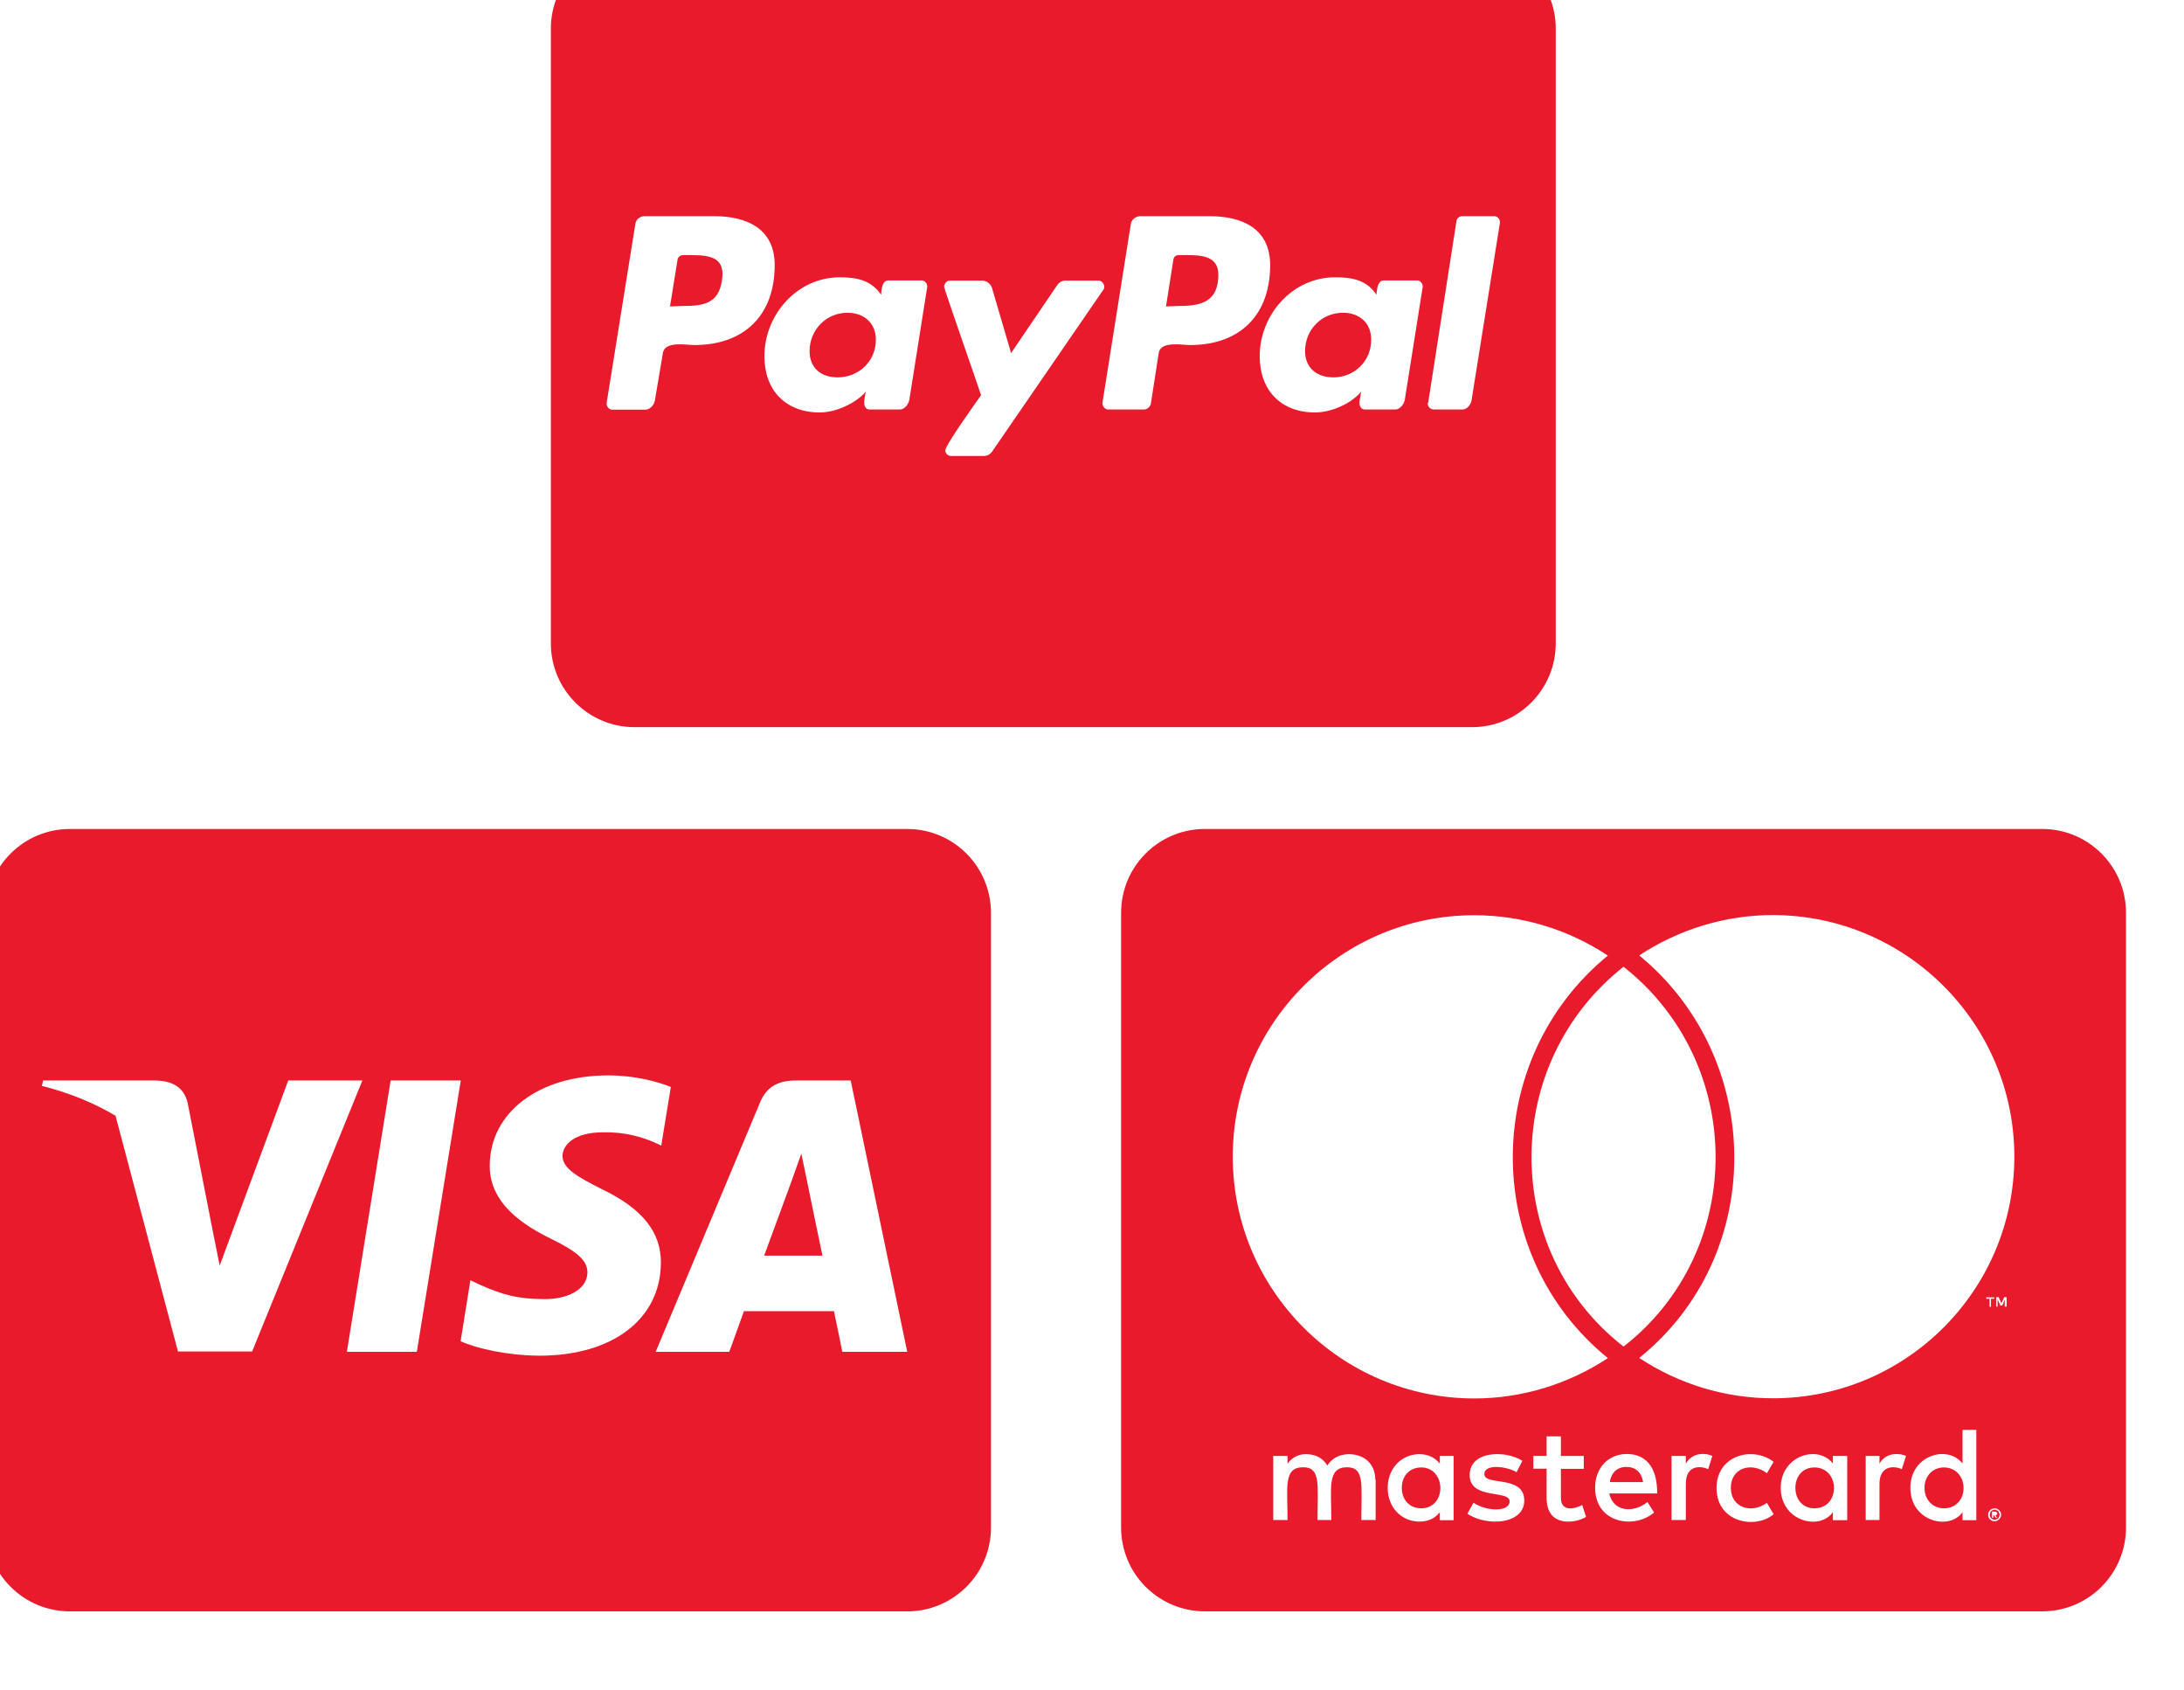 <?xml version="1.0" encoding="UTF-8" standalone="no"?> <svg xmlns="http://www.w3.org/2000/svg" xmlns:xlink="http://www.w3.org/1999/xlink" xmlns:serif="http://www.serif.com/" width="100%" height="100%" viewBox="0 0 53 41" version="1.1" xml:space="preserve" style="fill-rule:evenodd;clip-rule:evenodd;stroke-linejoin:round;stroke-miterlimit:2;"> <g transform="matrix(1,0,0,1,-927.895,-1627.19)"> <g transform="matrix(0.973,0,0,1.136,0,0)"> <g transform="matrix(0.222,0,0,0.222,762.304,1157.71)"> <g transform="matrix(0.196,0,0,0.168,987.84,1311.48)"> <path d="M482.9,410.3C482.9,417.1 478.3,422 471.7,422C464.9,422 460.5,416.8 460.5,410.3C460.5,403.8 464.9,398.6 471.7,398.6C478.3,398.6 482.9,403.8 482.9,410.3ZM172.1,398.6C165,398.6 160.9,403.8 160.9,410.3C160.9,416.8 165,422 172.1,422C178.6,422 183,417.1 183,410.3C182.9,403.8 178.6,398.6 172.1,398.6ZM289.6,398.3C284.2,398.3 280.9,401.8 280.1,407L299.2,407C298.3,401.3 294.8,398.3 289.6,398.3ZM397.4,398.6C390.6,398.6 386.5,403.8 386.5,410.3C386.5,416.8 390.6,422 397.4,422C404.2,422 408.6,417.1 408.6,410.3C408.6,403.8 404.2,398.6 397.4,398.6ZM503.3,424.7C503.3,425 503.6,425.2 503.6,425.8C503.6,426.1 503.3,426.3 503.3,426.9C503,427.2 503,427.4 502.8,427.7C502.5,428 502.3,428.2 501.7,428.2C501.4,428.5 501.2,428.5 500.6,428.5C500.3,428.5 500.1,428.5 499.5,428.2C499.2,428.2 499,427.9 498.7,427.7C498.4,427.4 498.2,427.2 498.2,426.9C497.9,426.4 497.9,426.1 497.9,425.8C497.9,425.3 497.9,425 498.2,424.7C498.2,424.2 498.5,423.9 498.7,423.6C499,423.3 499.2,423.3 499.5,423.1C500,422.8 500.3,422.8 500.6,422.8C501.1,422.8 501.4,422.8 501.7,423.1C502.2,423.4 502.5,423.4 502.8,423.6C503.1,423.8 503,424.2 503.3,424.7ZM501.1,426.1C501.6,426.1 501.6,425.8 501.9,425.8C502.2,425.5 502.2,425.3 502.2,425C502.2,424.7 502.2,424.5 501.9,424.2C501.6,424.2 501.4,423.9 500.8,423.9L499.2,423.9L499.2,427.4L500,427.4L500,426L500.3,426L501.4,427.4L502.2,427.4L501.1,426.1ZM576,81L576,433C576,459.5 554.5,481 528,481L48,481C21.5,481 0,459.5 0,433L0,81C0,54.5 21.5,33 48,33L528,33C554.5,33 576,54.5 576,81ZM64,220.6C64,297.1 126.1,359.1 202.5,359.1C229.7,359.1 256.4,350.9 279,336C206.1,276.7 206.6,164.8 279,105.5C256.4,90.5 229.7,82.4 202.5,82.4C126.1,82.3 64,144.4 64,220.6ZM288,329.4C358.5,274.4 358.2,167.2 288,111.9C217.8,167.2 217.5,274.5 288,329.4ZM145.7,405.7C145.7,397 140,391.3 131,391C126.4,391 121.5,392.4 118.2,397.5C115.8,393.4 111.7,391 106,391C102.2,391 98.4,392.4 95.4,396.4L95.4,392L87.2,392L87.2,428.7L95.4,428.7C95.4,409.8 92.9,398.5 104.4,398.5C114.6,398.5 112.6,408.7 112.6,428.7L120.5,428.7C120.5,410.4 118,398.5 129.5,398.5C139.7,398.5 137.7,408.5 137.7,428.7L145.9,428.7L145.9,405.7L145.7,405.7ZM190.6,392L182.7,392L182.7,396.4C180,393.1 176.2,391 171,391C160.7,391 152.8,399.2 152.8,410.3C152.8,421.5 160.7,429.6 171,429.6C176.2,429.6 180,427.7 182.7,424.2L182.7,428.8L190.6,428.8L190.6,392ZM231.1,417.6C231.1,402.6 208.2,409.4 208.2,402.4C208.2,396.7 220.1,397.6 226.7,401.3L230,394.8C220.6,388.7 199.8,388.8 199.8,403C199.8,417.3 222.7,411.3 222.7,418C222.7,424.3 209.2,423.8 202,418.8L198.5,425.1C209.7,432.7 231.1,431.1 231.1,417.6ZM266.5,426.9L264.3,420.1C260.5,422.2 252.1,424.5 252.1,416L252.1,399.4L265.2,399.4L265.2,392L252.1,392L252.1,380.8L243.9,380.8L243.9,392L236.3,392L236.3,399.3L243.9,399.3L243.9,416C243.9,433.6 261.2,430.4 266.5,426.9ZM279.8,413.5L307.3,413.5C307.3,397.3 299.9,390.9 289.9,390.9C279.3,390.9 271.7,398.8 271.7,410.2C271.7,430.7 294.3,434.1 305.5,424.4L301.7,418.4C293.9,424.8 282.1,424.2 279.8,413.5ZM338.9,392C334.3,390 327.3,390.2 323.7,396.4L323.7,392L315.5,392L315.5,428.7L323.7,428.7L323.7,408C323.7,396.4 333.2,397.9 336.5,399.6L338.9,392ZM349.5,410.3C349.5,398.9 361.1,395.2 370.2,401.9L374,395.4C362.4,386.3 341.3,391.3 341.3,410.4C341.3,430.2 363.7,434.2 374,425.4L370.2,418.9C361,425.4 349.5,421.5 349.5,410.3ZM416.2,392L408,392L408,396.4C399.7,385.4 378.1,391.6 378.1,410.3C378.1,429.5 400.5,435 408,424.2L408,428.8L416.2,428.8L416.2,392ZM449.9,392C447.5,390.8 438.9,389.1 434.7,396.4L434.7,392L426.8,392L426.8,428.7L434.7,428.7L434.7,408C434.7,397 443.7,397.7 447.5,399.6L449.9,392ZM490.2,377.1L482.3,377.1L482.3,396.4C474.1,385.5 452.4,391.3 452.4,410.3C452.4,429.7 474.9,434.9 482.3,424.2L482.3,428.8L490.2,428.8L490.2,377.1ZM497.8,302L497.8,306.6L498.6,306.6L498.6,302L500.5,302L500.5,301.2L495.9,301.2L495.9,302L497.8,302ZM504.4,425.8C504.4,425.3 504.4,424.7 504.1,424.2C503.8,423.9 503.6,423.4 503.3,423.1C503,422.8 502.5,422.6 502.2,422.3C501.7,422.3 501.1,422 500.6,422C500.3,422 499.8,422.3 499.2,422.3C498.7,422.6 498.4,422.8 498.1,423.1C497.6,423.4 497.3,423.9 497.3,424.2C497,424.7 497,425.3 497,425.8C497,426.1 497,426.6 497.3,427.2C497.3,427.5 497.6,428 498.1,428.3C498.4,428.6 498.6,428.8 499.2,429.1C499.7,429.4 500.3,429.4 500.6,429.4C501.1,429.4 501.7,429.4 502.2,429.1C502.5,428.8 503,428.6 503.3,428.3C503.6,428 503.8,427.5 504.1,427.2C504.4,426.6 504.4,426.1 504.4,425.8ZM507.6,301.1L506.2,301.1L504.6,304.6L503,301.1L501.6,301.1L501.6,306.5L502.4,306.5L502.4,302.4L504,305.9L505.1,305.9L506.5,302.4L506.5,306.5L507.6,306.5L507.6,301.1ZM512,220.6C512,144.4 449.9,82.3 373.5,82.3C346.3,82.3 319.6,90.5 297,105.4C369.1,164.7 370.2,276.9 297,335.9C319.6,350.9 346.5,359 373.5,359C449.9,359.1 512,297.1 512,220.6Z" style="fill:rgb(233,26,44);fill-rule:nonzero;"></path> </g> <g transform="matrix(0.196,0,0,0.168,923.776,1226.59)"> <path d="M186.3,258.2C186.3,270.4 176.6,279.7 164.3,279.7C155.1,279.7 148.3,274.5 148.3,264.7C148.3,252.5 157.8,242.7 170,242.7C179.3,242.7 186.3,248.4 186.3,258.2ZM80.5,209.7L75.8,209.7C74.3,209.7 72.8,210.7 72.6,212.4L68.3,239.1L76.5,238.8C87.5,238.8 96,237.3 98,224.6C100.3,211.2 91.8,209.7 80.5,209.7ZM364.5,209.7L360,209.7C358.2,209.7 357,210.7 356.8,212.4L352.6,239.1L360.6,238.8C373.6,238.8 382.6,235.8 382.6,220.8C382.5,210.2 373,209.7 364.5,209.7ZM576,80L576,432C576,458.5 554.5,480 528,480L48,480C21.5,480 0,458.5 0,432L0,80C0,53.5 21.5,32 48,32L528,32C554.5,32 576,53.5 576,80ZM128.3,215.4C128.3,194.4 112.1,187.4 93.6,187.4L53.6,187.4C51.1,187.4 48.6,189.4 48.4,192.1L32,294.2C31.7,296.2 33.2,298.2 35.2,298.2L54.2,298.2C56.9,298.2 59.4,295.3 59.7,292.5L64.2,265.9C65.2,258.7 77.4,261.2 82.2,261.2C110.8,261.2 128.3,244.2 128.3,215.4ZM212.5,224.2L193.5,224.2C189.7,224.2 189.5,229.7 189.3,232.4C183.5,223.9 175.1,222.4 165.6,222.4C141.1,222.4 122.4,243.9 122.4,267.6C122.4,287.1 134.6,299.8 154.1,299.8C163.1,299.8 174.3,294.9 180.6,287.9C180.1,289.4 179.6,292.6 179.6,294.1C179.6,296.4 180.6,298.1 182.8,298.1L200,298.1C202.7,298.1 205,295.2 205.5,292.4L215.7,228.1C216,226.2 214.5,224.2 212.5,224.2ZM253,322.1L316.7,229.5C317.2,229 317.2,228.5 317.2,227.8C317.2,226.1 315.7,224.3 314,224.3L294.8,224.3C293.1,224.3 291.3,225.3 290.3,226.8L263.8,265.8L252.8,228.3C252,226.1 249.8,224.3 247.3,224.3L228.6,224.3C226.9,224.3 225.4,226.1 225.4,227.8C225.4,229 244.9,284.6 246.6,289.9C243.9,293.7 226.1,318.5 226.1,321.5C226.1,323.3 227.6,324.7 229.3,324.7L248.5,324.7C250.3,324.6 252,323.6 253,322.1ZM412.3,215.4C412.3,194.4 396.1,187.4 377.6,187.4L337.9,187.4C335.2,187.4 332.7,189.4 332.4,192.1L316.2,294.1C316,296.1 317.5,298.1 319.4,298.1L339.9,298.1C341.9,298.1 343.4,296.6 343.9,294.9L348.4,265.9C349.4,258.7 361.6,261.2 366.4,261.2C394.8,261.2 412.3,244.2 412.3,215.4ZM496.5,224.2L477.5,224.2C473.7,224.2 473.5,229.7 473.2,232.4C467.7,223.9 459.2,222.4 449.5,222.4C425,222.4 406.3,243.9 406.3,267.6C406.3,287.1 418.5,299.8 438,299.8C447.3,299.8 458.5,294.9 464.5,287.9C464.2,289.4 463.5,292.6 463.5,294.1C463.5,296.4 464.5,298.1 466.7,298.1L484,298.1C486.7,298.1 489,295.2 489.5,292.4L499.7,228.1C500,226.2 498.5,224.2 496.5,224.2ZM544,190.9C544,188.9 542.5,187.4 540.8,187.4L522.3,187.4C520.8,187.4 519.3,188.6 519.1,190.1L502.9,294.1L502.6,294.6C502.6,296.4 504.1,298.1 506.1,298.1L522.6,298.1C525.1,298.1 527.6,295.2 527.8,292.4L544,191.2L544,190.9ZM454,242.7C441.8,242.7 432.3,252.4 432.3,264.7C432.3,274.4 439.3,279.7 448.5,279.7C460.5,279.7 470.2,270.5 470.2,258.2C470.3,248.4 463.3,242.7 454,242.7Z" style="fill:rgb(233,26,44);fill-rule:nonzero;"></path> </g> <g transform="matrix(0.196,0,0,0.168,860.325,1311.65)"> <path d="M470.1,231.3C470.1,231.3 477.7,268.5 479.4,276.3L446,276.3C449.3,267.4 462,232.8 462,232.8C461.8,233.1 465.3,223.7 467.3,217.9L470.1,231.3ZM576,80L576,432C576,458.5 554.5,480 528,480L48,480C21.5,480 0,458.5 0,432L0,80C0,53.5 21.5,32 48,32L528,32C554.5,32 576,53.5 576,80ZM152.5,331.2L215.7,176L173.2,176L133.9,282L129.6,260.5L115.6,189.1C113.3,179.2 106.2,176.4 97.4,176L32.7,176L32,179.1C47.8,183.1 61.9,188.9 74.2,196.2L110,331.2L152.5,331.2ZM246.9,331.4L272.1,176L231.9,176L206.8,331.4L246.9,331.4ZM386.8,280.6C387,262.9 376.2,249.4 353.1,238.3C339,231.2 330.4,226.4 330.4,219.1C330.6,212.5 337.7,205.7 353.5,205.7C366.6,205.4 376.2,208.5 383.4,211.6L387,213.3L392.5,179.7C384.6,176.6 372,173.1 356.5,173.1C316.8,173.1 288.9,194.3 288.7,224.5C288.4,246.8 308.7,259.2 323.9,266.7C339.4,274.3 344.7,279.3 344.7,286C344.5,296.4 332.1,301.2 320.6,301.2C304.6,301.2 296,298.7 282.9,292.9L277.6,290.4L272,325.3C281.4,329.6 298.8,333.4 316.8,333.6C359,333.7 386.5,312.8 386.8,280.6ZM528,331.4L495.6,176L464.5,176C454.9,176 447.6,178.8 443.5,188.9L383.8,331.4L426,331.4C426,331.4 432.9,312.2 434.4,308.1L486,308.1C487.2,313.6 490.8,331.4 490.8,331.4L528,331.4Z" style="fill:rgb(233,26,44);fill-rule:nonzero;"></path> </g> </g> </g> </g> </svg> 